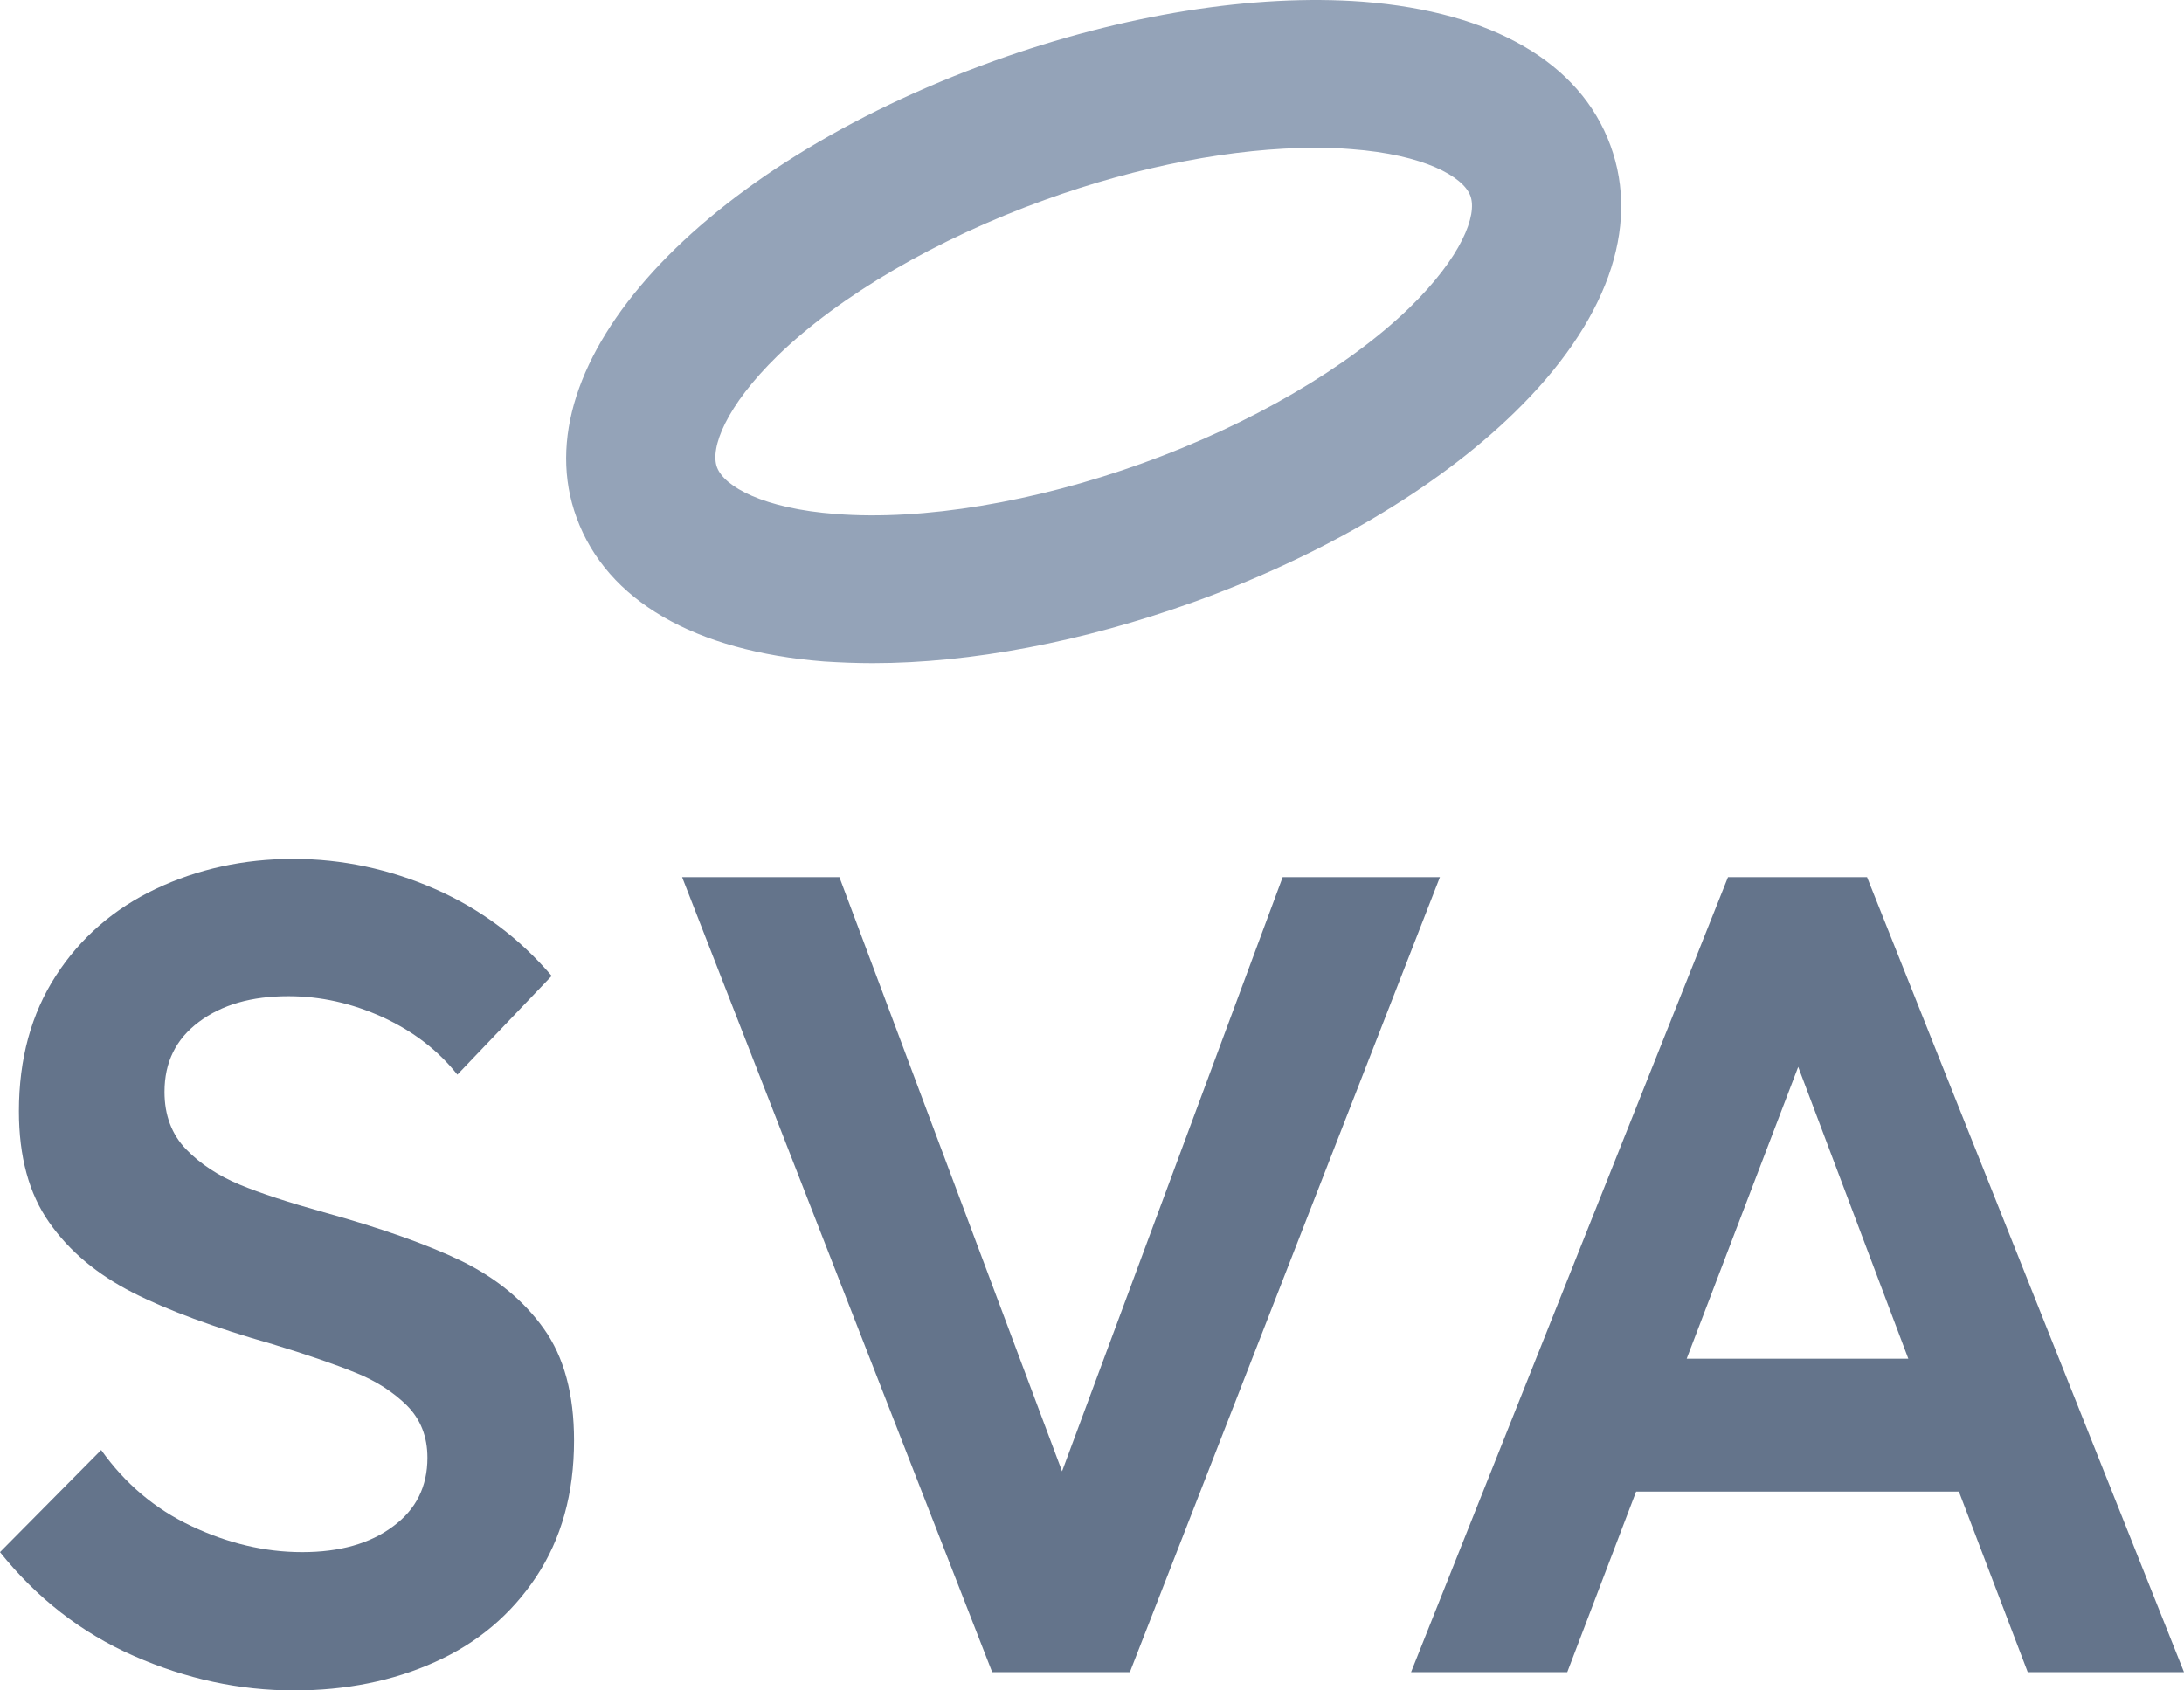<svg xmlns="http://www.w3.org/2000/svg" width="62" height="48" fill="none" overflow="visible"><g><path d="M 15.436 37.726 C 16.013 38.533 16.296 39.589 16.296 40.904 C 16.296 42.412 15.935 43.698 15.222 44.774 C 14.508 45.849 13.551 46.656 12.349 47.193 C 11.157 47.731 9.819 48 8.344 48 C 6.8 48 5.286 47.674 3.801 47.021 C 2.315 46.368 1.045 45.379 0 44.073 L 2.872 41.173 C 3.546 42.124 4.396 42.844 5.432 43.333 C 6.468 43.823 7.513 44.073 8.578 44.073 C 9.643 44.073 10.503 43.833 11.157 43.343 C 11.812 42.863 12.134 42.21 12.134 41.394 C 12.134 40.789 11.939 40.299 11.548 39.906 C 11.157 39.522 10.669 39.205 10.083 38.974 C 9.496 38.734 8.715 38.465 7.738 38.168 C 6.087 37.697 4.758 37.207 3.761 36.699 C 2.765 36.19 1.974 35.537 1.397 34.711 C 0.821 33.895 0.537 32.839 0.537 31.552 C 0.537 30.064 0.889 28.787 1.583 27.711 C 2.276 26.636 3.224 25.81 4.416 25.243 C 5.608 24.677 6.917 24.389 8.324 24.389 C 9.711 24.389 11.06 24.677 12.349 25.243 C 13.639 25.81 14.743 26.636 15.661 27.711 L 12.984 30.515 C 12.437 29.824 11.734 29.286 10.864 28.883 C 9.995 28.489 9.106 28.287 8.187 28.287 C 7.142 28.287 6.302 28.527 5.647 29.017 C 4.992 29.507 4.67 30.16 4.67 31.005 C 4.67 31.667 4.875 32.214 5.286 32.637 C 5.696 33.059 6.204 33.386 6.8 33.636 C 7.396 33.885 8.197 34.144 9.194 34.423 C 10.825 34.874 12.124 35.335 13.101 35.806 C 14.078 36.286 14.86 36.919 15.436 37.726 Z M 36.413 24.907 L 30.15 41.778 L 23.829 24.907 L 19.364 24.907 L 28.167 47.481 L 32.075 47.481 L 40.877 24.907 Z M 62 47.481 L 57.564 47.481 L 55.61 42.354 L 46.446 42.354 L 44.492 47.481 L 40.057 47.481 L 49.055 24.907 L 53.002 24.907 Z M 54.174 38.581 L 51.048 30.294 L 47.882 38.581 Z" fill="rgb(100, 116, 139)"></path><path d="M 24.771 18.83 C 24.302 18.83 23.843 18.811 23.393 18.782 C 19.72 18.494 17.228 17.054 16.369 14.701 C 14.757 10.313 19.847 4.744 28.22 1.729 C 31.883 0.413 35.606 -0.182 38.693 0.049 C 42.366 0.337 44.858 1.777 45.717 4.129 C 46.577 6.472 45.61 9.17 42.982 11.724 C 40.774 13.875 37.53 15.786 33.867 17.102 C 30.73 18.225 27.565 18.83 24.771 18.83 M 37.325 4.197 C 35.049 4.197 32.313 4.715 29.665 5.675 C 26.598 6.779 23.833 8.393 22.074 10.102 C 20.609 11.532 20.15 12.723 20.355 13.27 C 20.56 13.818 21.674 14.442 23.735 14.595 C 26.197 14.787 29.363 14.259 32.43 13.155 C 35.498 12.051 38.263 10.438 40.022 8.729 C 41.487 7.298 41.946 6.107 41.741 5.56 C 41.536 5.013 40.422 4.389 38.361 4.235 C 38.029 4.206 37.677 4.197 37.325 4.197" fill="rgb(148, 163, 184)"></path></g></svg>